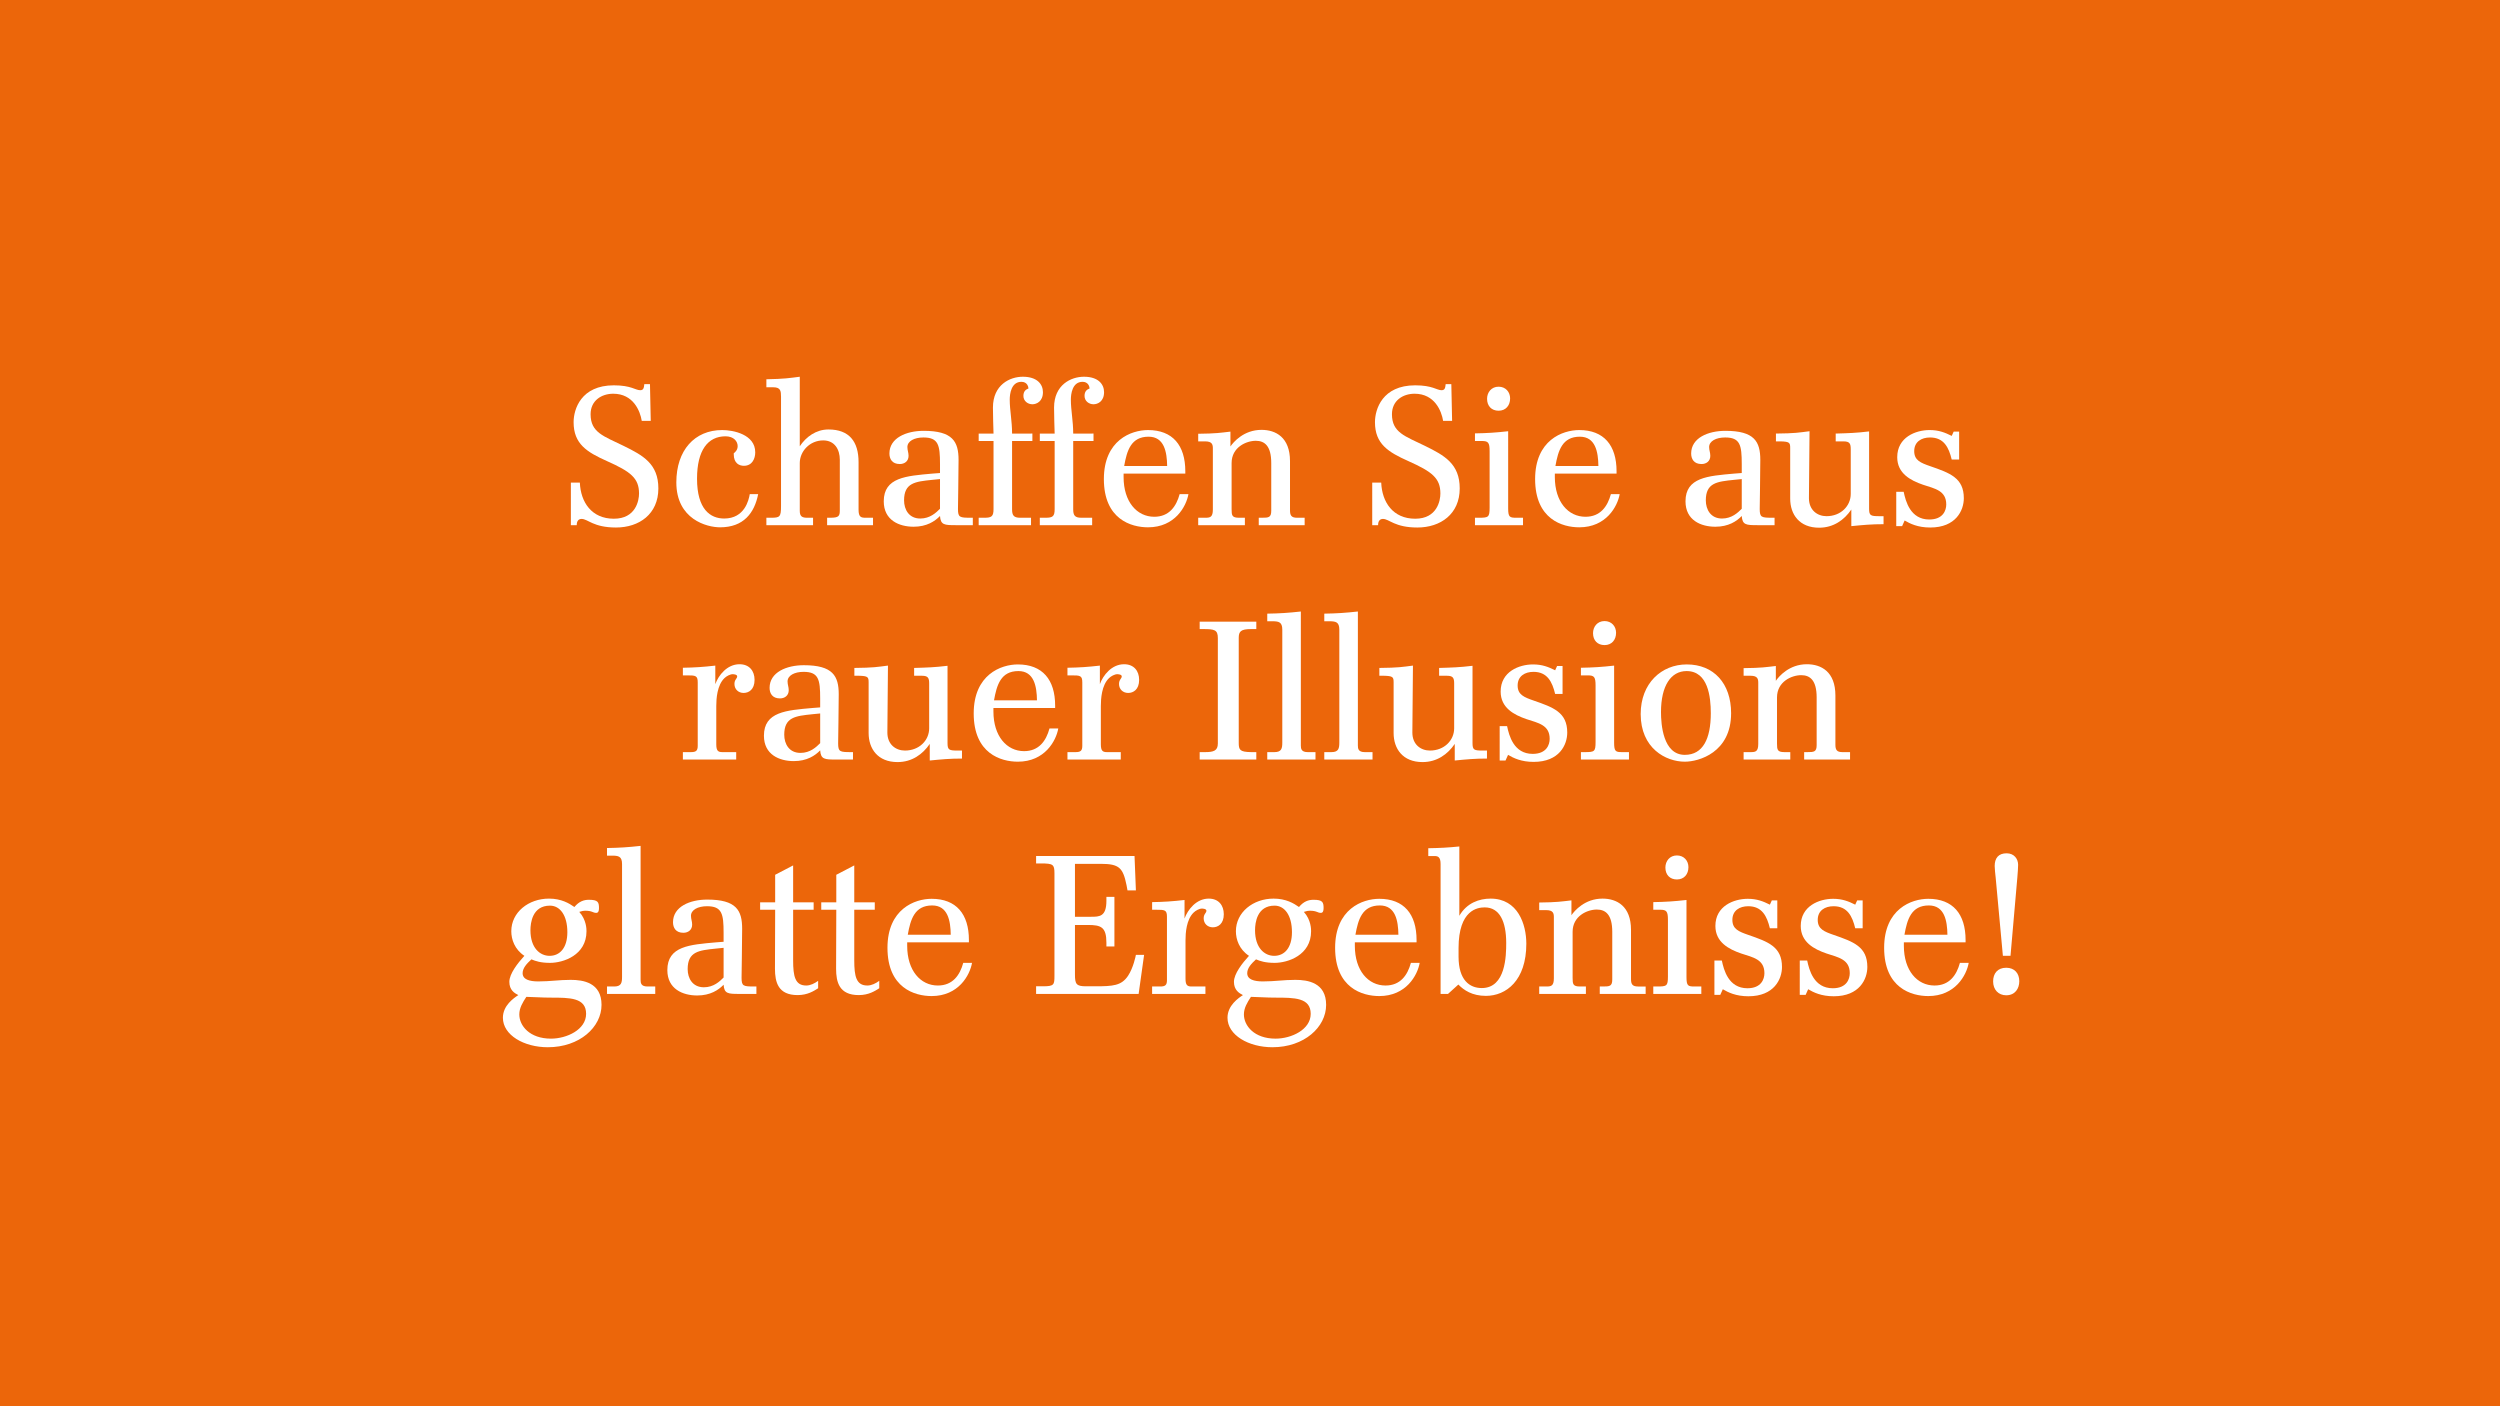 <?xml version="1.0" encoding="utf-8"?>
<!-- Generator: Adobe Illustrator 26.4.0, SVG Export Plug-In . SVG Version: 6.00 Build 0)  -->
<svg version="1.1" id="Ebene_1" xmlns="http://www.w3.org/2000/svg" xmlns:xlink="http://www.w3.org/1999/xlink" x="0px" y="0px"
	 viewBox="0 0 1920 1080" style="enable-background:new 0 0 1920 1080;" xml:space="preserve">
<style type="text/css">
	.st0{fill:#EC660A;}
	.st1{fill:#FFFFFF;}
</style>
<rect class="st0" width="1920" height="1080"/>
<g>
	<path class="st1" d="M499.774,323.232h-6.899c-1.2-7.5-6.45-20.849-21.899-20.849c-9,0-17.399,5.25-17.399,15.75
		c0,14.099,10.05,16.799,25.349,24.299c15,7.35,26.699,13.799,26.699,32.699c0,19.649-14.699,29.999-32.548,29.999
		c-17.399,0-21.599-6.6-26.399-6.6c-2.25,0-3.75,1.5-3.75,4.8h-4.5V370.63h6.9c0.6,15,9,27.749,26.099,27.749
		c16.949,0,19.349-14.1,19.349-19.349c0-11.85-6.45-16.799-24.599-24.899c-15.449-6.899-25.649-13.199-25.649-29.849
		c0-10.049,5.7-28.349,30.899-28.349c13.349,0,16.499,3.75,20.249,3.75c2.55,0,2.85-1.8,3.15-4.649h4.35L499.774,323.232z"/>
	<path class="st1" d="M582.274,379.479c-2.85,14.549-11.25,25.499-29.249,25.499c-10.199,0-33.599-6.15-33.599-34.499
		c0-24.599,13.95-40.198,35.249-40.198c8.4,0,25.349,3.3,25.349,17.099c0,4.95-2.4,10.35-8.7,10.35c-3.45,0-7.8-1.8-7.8-8.85v-0.75
		c1.35-1.05,3-2.7,3-5.55c0-3.45-2.85-7.5-9.299-7.5c-13.65,0-21.899,10.799-21.899,32.548c0,23.549,10.2,30.599,20.849,30.599
		c15.75,0,18.899-14.25,19.649-18.75H582.274z"/>
	<path class="st1" d="M614.225,342.731c4.8-7.2,12.45-12.899,22.049-12.899c16.049,0,23.099,9.45,23.099,25.049v36.599
		c0,5.7,1.95,6.15,5.399,6.15h5.7v5.7h-35.249v-5.7h2.25c6.75,0,7.5-1.2,7.5-5.85v-38.699c0-7.8-3.9-14.849-12.75-14.849
		c-10.35,0-18,8.399-18,17.399v36.749c0,4.5,2.1,5.25,5.85,5.25h4.35v5.7h-35.849v-5.7h3.45c6.9,0,7.8-0.6,7.8-9v-83.997
		c0-4.2-0.3-7.2-5.85-7.2h-5.4v-6.15c14.25-0.3,17.399-0.9,25.649-1.95V342.731z"/>
	<path class="st1" d="M747.122,403.329h-13.199c-8.55,0-11.55-0.15-12-7.05c-3.899,4.05-10.199,8.25-20.249,8.25
		c-11.1,0-22.949-4.95-22.949-19.5c0-18.449,17.25-19.499,37.349-21.299l5.85-0.45v-6.9c0-14.549-1.2-20.399-12.749-20.399
		c-7.05,0-12.3,2.85-12.3,7.35c0,2.55,0.9,4.2,0.9,6.75c0,4.2-3.15,6.3-6.75,6.3c-5.85,0-7.95-3.9-7.95-8.1
		c0-12,13.049-17.399,26.249-17.399c22.349,0,26.849,8.25,26.849,22.349c0,10.35-0.45,34.949-0.45,37.648
		c0,6.6,1.35,6.75,10.049,6.75h1.35V403.329z M721.923,367.93l-6,0.6c-13.049,1.35-21.599,2.25-21.599,15.75
		c0,7.05,3.75,13.95,12.45,13.95c7.5,0,12.149-4.5,15.149-7.5V367.93z"/>
	<path class="st1" d="M792.873,332.981v5.7h-15.599v52.498c0,4.5,1.2,6.45,6.15,6.45h8.399v5.7h-40.198v-5.7h4.5
		c5.399,0,6.899-1.05,6.899-6.6v-52.348h-11.399v-5.7h11.399c-0.15-7.2-0.45-12.149-0.45-19.949
		c0-17.549,13.049-23.699,22.949-23.699c11.1,0,15.45,5.85,15.45,11.849c0,7.2-4.95,9.3-8.1,9.3c-3.45,0-6.899-2.4-6.899-6.45
		c0-3.6,1.95-4.95,3.9-5.7c-0.45-4.5-3.9-5.1-5.4-5.1c-7.95,0-9,9.45-9,13.649c0,8.25,1.8,16.35,1.8,26.099H792.873z"/>
	<path class="st1" d="M839.821,332.981v5.7h-15.599v52.498c0,4.5,1.2,6.45,6.15,6.45h8.399v5.7h-40.198v-5.7h4.5
		c5.399,0,6.899-1.05,6.899-6.6v-52.348h-11.399v-5.7h11.399c-0.15-7.2-0.45-12.149-0.45-19.949
		c0-17.549,13.049-23.699,22.949-23.699c11.1,0,15.45,5.85,15.45,11.849c0,7.2-4.95,9.3-8.1,9.3c-3.45,0-6.899-2.4-6.899-6.45
		c0-3.6,1.95-4.95,3.9-5.7c-0.45-4.5-3.9-5.1-5.4-5.1c-7.95,0-9,9.45-9,13.649c0,8.25,1.8,16.35,1.8,26.099H839.821z"/>
	<path class="st1" d="M862.921,363.73v2.7c0,18.899,10.199,30.449,23.549,30.449c11.399,0,16.949-7.95,19.499-17.399h6.75
		c-1.65,9.45-10.35,25.499-31.049,25.499c-12.899,0-33.898-6.15-33.898-37.048c0-29.849,20.999-37.648,33.898-37.648
		c18.899,0,28.649,11.699,28.649,31.648v1.8H862.921z M896.369,357.88c-0.15-10.799-2.25-22.499-14.249-22.499
		c-13.5,0-16.649,10.649-18.75,22.499H896.369z"/>
	<path class="st1" d="M1001.968,403.329H966.72v-5.7h2.55c4.949,0,7.05-0.15,7.05-5.4V355.63c0-13.199-5.1-17.099-11.85-17.099
		c-7.35,0-18.599,4.95-18.599,17.099v35.399c0,4.8,0.3,6.6,5.7,6.6h4.5v5.7h-35.848v-5.7h5.549c3.6,0,5.7-0.45,5.7-6.3v-46.948
		c0-2.85-0.45-5.399-5.85-5.399h-5.399v-5.85c13.799-0.15,16.949-0.75,24.749-1.65v11.399c2.25-3.3,10.2-12.75,23.849-12.75
		c10.949,0,21.899,5.7,21.899,23.999v37.799c0,3.9,1.05,5.7,5.399,5.7h5.85V403.329z"/>
	<path class="st1" d="M1115.217,323.232h-6.899c-1.2-7.5-6.45-20.849-21.899-20.849c-9,0-17.399,5.25-17.399,15.75
		c0,14.099,10.05,16.799,25.35,24.299c14.999,7.35,26.698,13.799,26.698,32.699c0,19.649-14.699,29.999-32.549,29.999
		c-17.398,0-21.599-6.6-26.398-6.6c-2.25,0-3.75,1.5-3.75,4.8h-4.5V370.63h6.9c0.6,15,8.999,27.749,26.099,27.749
		c16.949,0,19.349-14.1,19.349-19.349c0-11.85-6.449-16.799-24.599-24.899c-15.449-6.899-25.648-13.199-25.648-29.849
		c0-10.049,5.699-28.349,30.898-28.349c13.35,0,16.499,3.75,20.249,3.75c2.55,0,2.85-1.8,3.149-4.649h4.351L1115.217,323.232z"/>
	<path class="st1" d="M1158.269,390.429c0,6.75,1.2,7.2,6.149,7.2h5.25v5.7h-36.898v-5.7h2.85c7.5,0,8.399-0.3,8.399-7.8v-43.348
		c0-6.6-1.05-7.8-5.999-7.8h-5.25v-5.85c9.449-0.15,16.199-0.6,25.499-1.65V390.429z M1142.069,306.283c0-4.95,3.3-9.3,8.85-9.3
		c5.399,0,8.85,4.05,8.85,9c0,5.4-3.3,9.45-8.85,9.45C1145.519,315.432,1142.069,311.833,1142.069,306.283z"/>
	<path class="st1" d="M1194.117,363.73v2.7c0,18.899,10.2,30.449,23.55,30.449c11.399,0,16.949-7.95,19.499-17.399h6.749
		c-1.649,9.45-10.35,25.499-31.048,25.499c-12.9,0-33.899-6.15-33.899-37.048c0-29.849,20.999-37.648,33.899-37.648
		c18.898,0,28.648,11.699,28.648,31.648v1.8H1194.117z M1227.566,357.88c-0.15-10.799-2.25-22.499-14.25-22.499
		c-13.499,0-16.649,10.649-18.749,22.499H1227.566z"/>
	<path class="st1" d="M1362.865,403.329h-13.2c-8.55,0-11.549-0.15-11.999-7.05c-3.9,4.05-10.2,8.25-20.249,8.25
		c-11.1,0-22.949-4.95-22.949-19.5c0-18.449,17.249-19.499,37.349-21.299l5.85-0.45v-6.9c0-14.549-1.2-20.399-12.75-20.399
		c-7.05,0-12.299,2.85-12.299,7.35c0,2.55,0.899,4.2,0.899,6.75c0,4.2-3.149,6.3-6.75,6.3c-5.85,0-7.949-3.9-7.949-8.1
		c0-12,13.05-17.399,26.249-17.399c22.349,0,26.849,8.25,26.849,22.349c0,10.35-0.45,34.949-0.45,37.648
		c0,6.6,1.351,6.75,10.05,6.75h1.351V403.329z M1337.666,367.93l-6,0.6c-13.05,1.35-21.6,2.25-21.6,15.75
		c0,7.05,3.75,13.95,12.45,13.95c7.499,0,12.149-4.5,15.149-7.5V367.93z"/>
	<path class="st1" d="M1389.268,382.629c0,9.15,6.45,13.799,13.5,13.799c10.949,0,18.599-7.799,18.599-17.099v-34.349
		c0-4.2-0.75-6-5.55-6h-6v-6c10.2-0.3,15.6-0.45,25.649-1.65v59.397c0,5.25,1.2,5.7,7.8,5.7h3.3v6.15c-9.3,0-15.749,0.6-24.749,1.5
		v-12.75c-5.399,7.95-13.649,13.949-24.749,13.949c-15.149,0-22.199-10.199-22.199-22.349v-38.848c0-4.05-0.45-4.95-7.5-5.1h-3.449
		v-6c14.849-0.15,17.549-0.75,25.799-1.8L1389.268,382.629z"/>
	<path class="st1" d="M1500.416,331.481h4.199v21.449h-5.699c-2.25-9.3-6-16.949-16.649-16.949c-6.6,0-12.149,3.3-12.149,10.5
		c0,7.05,4.95,9,12.3,11.549c15.149,5.25,25.799,9,25.799,24.599c0,9.3-6,22.499-25.799,22.499c-9.6,0-15.6-3-19.649-5.399
		l-1.95,4.35h-4.5V377.68h5.7c1.5,7.2,5.1,21.299,19.649,21.299c10.649,0,13.049-7.05,13.049-11.55
		c0-10.649-8.699-12.149-17.849-15.149c-9.6-3.3-19.8-8.7-19.8-21.149c0-15.299,14.1-20.849,24.899-20.849
		c7.05,0,11.85,1.95,16.949,4.5L1500.416,331.481z"/>
	<path class="st1" d="M565.401,583.328h-40.948v-5.699h6.15c3.75,0,5.25-0.9,5.25-4.8v-48.748c0-5.25-1.65-5.4-8.25-5.4h-3.15v-5.85
		c9.149-0.15,15.75-0.6,24.899-1.65v14.25c2.4-6.75,9-15.3,18.599-15.3c7.5,0,11.55,5.1,11.55,12c0,7.5-4.5,10.049-8.4,10.049
		c-4.05,0-7.05-2.85-7.05-6.9c0-3.45,2.1-4.05,2.1-5.85c0-1.5-2.85-1.65-3.45-1.65c-1.95,0-4.8,1.5-6.3,3
		c-5.7,5.4-6.3,15.899-6.3,21.449v29.398c0,4.95,1.35,6,4.65,6h10.649V583.328z"/>
	<path class="st1" d="M655.099,583.328h-13.2c-8.549,0-11.549-0.149-11.999-7.049c-3.9,4.049-10.2,8.25-20.25,8.25
		c-11.1,0-22.949-4.951-22.949-19.5c0-18.449,17.249-19.499,37.348-21.299l5.85-0.45v-6.9c0-14.549-1.2-20.399-12.75-20.399
		c-7.05,0-12.3,2.85-12.3,7.35c0,2.55,0.9,4.2,0.9,6.75c0,4.2-3.15,6.3-6.75,6.3c-5.85,0-7.95-3.9-7.95-8.1
		c0-12,13.049-17.399,26.249-17.399c22.349,0,26.849,8.25,26.849,22.349c0,10.35-0.45,34.949-0.45,37.648
		c0,6.6,1.35,6.75,10.049,6.75h1.35V583.328z M629.9,547.93l-6,0.6c-13.049,1.351-21.599,2.25-21.599,15.75
		c0,7.05,3.75,13.949,12.45,13.949c7.5,0,12.149-4.5,15.149-7.5V547.93z"/>
	<path class="st1" d="M681.502,562.629c0,9.15,6.45,13.8,13.5,13.8c10.95,0,18.599-7.8,18.599-17.099v-34.349c0-4.2-0.75-6-5.55-6
		h-6v-6c10.2-0.3,15.599-0.45,25.649-1.65v59.397c0,5.25,1.2,5.7,7.8,5.7h3.3v6.149c-9.3,0-15.75,0.601-24.749,1.5v-12.749
		c-5.4,7.95-13.649,13.949-24.749,13.949c-15.149,0-22.199-10.199-22.199-22.349v-38.849c0-4.05-0.45-4.95-7.5-5.1h-3.45v-6
		c14.85-0.15,17.549-0.75,25.799-1.8L681.502,562.629z"/>
	<path class="st1" d="M762.951,543.73v2.699c0,18.9,10.199,30.449,23.549,30.449c11.399,0,16.949-7.949,19.499-17.399h6.75
		c-1.65,9.45-10.35,25.499-31.049,25.499c-12.899,0-33.898-6.15-33.898-37.049c0-29.849,20.999-37.648,33.898-37.648
		c18.899,0,28.649,11.699,28.649,31.648v1.801H762.951z M796.399,537.88c-0.15-10.799-2.25-22.499-14.249-22.499
		c-13.5,0-16.649,10.649-18.75,22.499H796.399z"/>
	<path class="st1" d="M860.75,583.328h-40.948v-5.699h6.15c3.75,0,5.25-0.9,5.25-4.8v-48.748c0-5.25-1.65-5.4-8.25-5.4h-3.15v-5.85
		c9.149-0.15,15.75-0.6,24.899-1.65v14.25c2.4-6.75,9-15.3,18.599-15.3c7.5,0,11.55,5.1,11.55,12c0,7.5-4.5,10.049-8.4,10.049
		c-4.05,0-7.05-2.85-7.05-6.9c0-3.45,2.1-4.05,2.1-5.85c0-1.5-2.85-1.65-3.45-1.65c-1.95,0-4.8,1.5-6.3,3
		c-5.7,5.4-6.3,15.899-6.3,21.449v29.398c0,4.95,1.35,6,4.65,6h10.649V583.328z"/>
	<path class="st1" d="M964.849,483.133h-4.05c-7.8,0-9.45,1.8-9.45,6.75v80.547c0,5.549,0.9,7.049,9.45,7.199h4.05v5.699h-43.498
		v-5.699h4.2c6.45,0,9.75-1.05,9.75-6.6v-80.997c0-6.45-2.7-6.899-11.399-6.899h-2.55v-5.7h43.498V483.133z"/>
	<path class="st1" d="M999.048,572.529c0,2.4,0.3,5.1,5.25,5.1h5.999v5.699h-37.048v-5.699h5.55c5.399,0,5.999-2.85,5.999-7.35
		v-86.697c0-6-2.85-6.45-7.8-6.45h-3.749v-5.85c9.6-0.15,16.349-0.6,25.799-1.65V572.529z"/>
	<path class="st1" d="M1042.847,572.529c0,2.4,0.3,5.1,5.25,5.1h5.999v5.699h-37.048v-5.699h5.55c5.399,0,5.999-2.85,5.999-7.35
		v-86.697c0-6-2.85-6.45-7.8-6.45h-3.749v-5.85c9.6-0.15,16.349-0.6,25.799-1.65V572.529z"/>
	<path class="st1" d="M1084.695,562.629c0,9.15,6.45,13.8,13.5,13.8c10.949,0,18.599-7.8,18.599-17.099v-34.349c0-4.2-0.75-6-5.55-6
		h-6v-6c10.2-0.3,15.6-0.45,25.649-1.65v59.397c0,5.25,1.2,5.7,7.8,5.7h3.3v6.149c-9.3,0-15.749,0.601-24.749,1.5v-12.749
		c-5.399,7.95-13.649,13.949-24.749,13.949c-15.149,0-22.199-10.199-22.199-22.349v-38.849c0-4.05-0.45-4.95-7.5-5.1h-3.449v-6
		c14.849-0.15,17.549-0.75,25.799-1.8L1084.695,562.629z"/>
	<path class="st1" d="M1195.844,511.481h4.199v21.449h-5.699c-2.25-9.3-6-16.949-16.649-16.949c-6.6,0-12.149,3.3-12.149,10.5
		c0,7.05,4.95,9,12.3,11.549c15.149,5.25,25.799,9,25.799,24.599c0,9.301-6,22.5-25.799,22.5c-9.6,0-15.6-3-19.649-5.4l-1.95,4.35
		h-4.5V557.68h5.7c1.5,7.199,5.1,21.299,19.649,21.299c10.649,0,13.049-7.049,13.049-11.549c0-10.65-8.699-12.15-17.849-15.15
		c-9.6-3.299-19.8-8.699-19.8-21.148c0-15.299,14.1-20.849,24.899-20.849c7.05,0,11.85,1.95,16.949,4.5L1195.844,511.481z"/>
	<path class="st1" d="M1239.645,570.43c0,6.749,1.2,7.199,6.149,7.199h5.25v5.699h-36.898v-5.699h2.85c7.5,0,8.399-0.301,8.399-7.8
		v-43.348c0-6.6-1.05-7.8-5.999-7.8h-5.25v-5.85c9.449-0.15,16.199-0.6,25.499-1.65V570.43z M1223.445,486.283
		c0-4.95,3.3-9.3,8.85-9.3c5.399,0,8.85,4.05,8.85,9c0,5.4-3.3,9.45-8.85,9.45C1226.895,495.432,1223.445,491.833,1223.445,486.283z
		"/>
	<path class="st1" d="M1329.491,547.78c0,30.148-24.749,37.198-35.549,37.198c-14.699,0-33.898-10.35-33.898-36.599
		c0-23.699,16.05-38.098,35.398-38.098C1316.142,510.282,1329.491,524.831,1329.491,547.78z M1275.644,546.88
		c0,9.3,1.5,32.849,18.299,32.849c13.95,0,19.949-12.449,19.949-31.948c0-12.6-2.1-32.399-18.599-32.399
		C1283.293,515.381,1275.644,526.631,1275.644,546.88z"/>
	<path class="st1" d="M1420.84,583.328h-35.249v-5.699h2.55c4.95,0,7.05-0.15,7.05-5.4V535.63c0-13.199-5.1-17.099-11.85-17.099
		c-7.35,0-18.599,4.95-18.599,17.099v35.399c0,4.8,0.3,6.6,5.699,6.6h4.5v5.699h-35.849v-5.699h5.55c3.6,0,5.7-0.45,5.7-6.3v-46.948
		c0-2.85-0.45-5.399-5.85-5.399h-5.4v-5.85c13.8-0.15,16.949-0.75,24.749-1.65v11.399c2.25-3.3,10.2-12.75,23.85-12.75
		c10.949,0,21.898,5.7,21.898,23.999v37.799c0,3.899,1.05,5.699,5.4,5.699h5.85V583.328z"/>
	<path class="st1" d="M452.227,691.031c7.049,0,7.799,1.801,7.799,6.45c0,2.249-0.6,3.6-2.1,3.6c-2.7,0-3-1.649-8.55-1.649
		c-1.05,0-2.25,0.149-4.5,0.899c5.55,6.149,5.55,13.35,5.55,14.85c0,18.449-17.849,24.299-28.049,24.299
		c-7.05,0-11.1-1.351-14.25-2.7c-3.75,3.45-6.75,6.75-6.75,10.65c0,4.799,5.25,6.299,12,6.299c9.3,0,15.75-1.199,24.899-1.199
		c9.6,0,23.699,2.1,23.699,19.199s-16.799,32.549-41.249,32.549c-18.299,0-34.499-9.3-34.499-22.649c0-9.45,8.4-15.149,11.85-17.399
		c-3-1.5-6.9-3.9-6.9-10.199c0-6.15,6.45-14.4,11.55-19.949c-7.5-4.95-10.05-12.6-10.05-18.899c0-14.55,13.2-25.05,28.949-25.05
		c9.45,0,15.45,3.601,19.5,6.451C444.727,692.231,448.477,691.031,452.227,691.031z M398.829,779.078c0,8.699,7.95,18.6,24.299,18.6
		c12.149,0,26.999-6.9,26.999-19.05c0-12.449-12.45-12.449-27.299-12.449c-6.9,0-11.7-0.45-18.599-0.601
		C401.378,769.928,398.829,774.129,398.829,779.078z M407.378,714.431c0,13.649,7.35,19.649,14.7,19.649
		c7.8,0,13.649-6,13.649-18.149c0-13.05-5.7-20.399-13.35-20.399C408.878,695.531,407.378,708.73,407.378,714.431z"/>
	<path class="st1" d="M491.978,752.529c0,2.4,0.3,5.1,5.25,5.1h6v5.699h-37.049v-5.699h5.55c5.4,0,6-2.85,6-7.35v-86.697
		c0-5.999-2.85-6.449-7.8-6.449h-3.75v-5.85c9.6-0.15,16.35-0.6,25.799-1.65V752.529z"/>
	<path class="st1" d="M580.924,763.328h-13.2c-8.549,0-11.549-0.149-11.999-7.049c-3.9,4.049-10.2,8.25-20.25,8.25
		c-11.1,0-22.949-4.951-22.949-19.5c0-18.449,17.249-19.499,37.348-21.299l5.85-0.45v-6.899c0-14.55-1.2-20.399-12.75-20.399
		c-7.05,0-12.3,2.85-12.3,7.35c0,2.55,0.9,4.2,0.9,6.749c0,4.201-3.15,6.301-6.75,6.301c-5.85,0-7.95-3.9-7.95-8.1
		c0-12,13.049-17.4,26.249-17.4c22.349,0,26.849,8.25,26.849,22.35c0,10.35-0.45,34.949-0.45,37.648c0,6.6,1.35,6.75,10.049,6.75
		h1.35V763.328z M555.726,727.93l-6,0.6c-13.049,1.351-21.599,2.25-21.599,15.75c0,7.05,3.75,13.949,12.45,13.949
		c7.5,0,12.149-4.5,15.149-7.5V727.93z"/>
	<path class="st1" d="M609.126,692.981h15.75v5.7h-15.75c0,0,0,34.049,0,38.848c0,12.3,1.5,19.35,10.05,19.35
		c3.3,0,6.45-1.65,9.149-3.6v5.699c-3.3,2.1-8.1,5.25-15.749,5.25c-15,0-17.399-9.899-17.399-20.249c0-5.7,0.15-45.298,0.15-45.298
		h-11.549v-5.7h11.549v-21.149l13.799-7.199V692.981z"/>
	<path class="st1" d="M656.074,692.981h15.75v5.7h-15.75c0,0,0,34.049,0,38.848c0,12.3,1.5,19.35,10.05,19.35
		c3.3,0,6.45-1.65,9.149-3.6v5.699c-3.3,2.1-8.1,5.25-15.749,5.25c-15,0-17.399-9.899-17.399-20.249c0-5.7,0.15-45.298,0.15-45.298
		h-11.549v-5.7h11.549v-21.149l13.799-7.199V692.981z"/>
	<path class="st1" d="M696.723,723.73v2.699c0,18.9,10.199,30.449,23.549,30.449c11.399,0,16.949-7.949,19.499-17.399h6.75
		c-1.65,9.45-10.35,25.499-31.049,25.499c-12.899,0-33.898-6.15-33.898-37.049c0-29.849,20.999-37.648,33.898-37.648
		c18.899,0,28.649,11.699,28.649,31.648v1.801H696.723z M730.171,717.881c-0.15-10.8-2.25-22.5-14.249-22.5
		c-13.5,0-16.649,10.65-18.75,22.5H730.171z"/>
	<path class="st1" d="M872.37,683.832h-6.45l-0.75-4.05c-2.7-13.2-5.55-16.35-19.649-16.35h-19.949v40.648h12.45
		c6.45,0,11.699-0.149,11.699-12.3v-3h6.15v38.099h-6.15v-2.85c0-12.149-4.2-13.649-14.249-13.649h-9.9v38.098
		c0,7.351,1.05,9,8.55,9h6.899c13.8,0,20.25-0.449,25.349-8.1c4.05-6.149,5.85-15.148,6-16.049h6.3l-4.2,29.998h-78.747v-5.85h5.4
		c8.399,0,8.699-1.199,8.699-8.1v-78.597c0-6.899-1.05-7.649-10.35-7.649h-3.75v-5.699h75.597L872.37,683.832z"/>
	<path class="st1" d="M925.77,763.328h-40.948v-5.699h6.15c3.75,0,5.25-0.9,5.25-4.8v-48.748c0-5.25-1.65-5.399-8.25-5.399h-3.15
		v-5.85c9.149-0.15,15.75-0.601,24.899-1.65v14.25c2.4-6.75,9-15.301,18.599-15.301c7.5,0,11.55,5.101,11.55,12
		c0,7.5-4.5,10.05-8.4,10.05c-4.05,0-7.05-2.851-7.05-6.899c0-3.45,2.1-4.051,2.1-5.85c0-1.5-2.85-1.65-3.45-1.65
		c-1.95,0-4.8,1.5-6.3,3c-5.7,5.4-6.3,15.899-6.3,21.449v29.398c0,4.95,1.35,6,4.65,6h10.649V763.328z"/>
	<path class="st1" d="M1008.718,691.031c7.05,0,7.8,1.801,7.8,6.45c0,2.249-0.6,3.6-2.1,3.6c-2.7,0-3-1.649-8.55-1.649
		c-1.05,0-2.25,0.149-4.5,0.899c5.55,6.149,5.55,13.35,5.55,14.85c0,18.449-17.85,24.299-28.049,24.299
		c-7.05,0-11.1-1.351-14.249-2.7c-3.75,3.45-6.75,6.75-6.75,10.65c0,4.799,5.25,6.299,11.999,6.299c9.3,0,15.75-1.199,24.899-1.199
		c9.6,0,23.699,2.1,23.699,19.199s-16.8,32.549-41.248,32.549c-18.3,0-34.499-9.3-34.499-22.649c0-9.45,8.4-15.149,11.85-17.399
		c-3-1.5-6.9-3.9-6.9-10.199c0-6.15,6.45-14.4,11.55-19.949c-7.5-4.95-10.05-12.6-10.05-18.899c0-14.55,13.2-25.05,28.949-25.05
		c9.45,0,15.449,3.601,19.499,6.451C1001.219,692.231,1004.968,691.031,1008.718,691.031z M955.32,779.078
		c0,8.699,7.949,18.6,24.299,18.6c12.149,0,26.999-6.9,26.999-19.05c0-12.449-12.449-12.449-27.299-12.449
		c-6.899,0-11.699-0.45-18.599-0.601C957.87,769.928,955.32,774.129,955.32,779.078z M963.87,714.431
		c0,13.649,7.35,19.649,14.699,19.649c7.8,0,13.649-6,13.649-18.149c0-13.05-5.7-20.399-13.35-20.399
		C965.37,695.531,963.87,708.73,963.87,714.431z"/>
	<path class="st1" d="M1040.52,723.73v2.699c0,18.9,10.2,30.449,23.55,30.449c11.399,0,16.949-7.949,19.499-17.399h6.749
		c-1.649,9.45-10.35,25.499-31.048,25.499c-12.9,0-33.899-6.15-33.899-37.049c0-29.849,20.999-37.648,33.899-37.648
		c18.898,0,28.648,11.699,28.648,31.648v1.801H1040.52z M1073.969,717.881c-0.15-10.8-2.25-22.5-14.25-22.5
		c-13.499,0-16.649,10.65-18.749,22.5H1073.969z"/>
	<path class="st1" d="M1120.77,703.331c5.7-9.899,15.3-13.2,23.999-13.2c20.999,0,27.449,19.8,27.449,34.649
		c0,28.198-15.449,40.048-31.049,40.048c-10.5,0-16.949-4.35-21.149-8.699l-7.949,7.199h-5.7v-99.746c0-5.549-2.1-6.148-4.8-6.148
		h-4.649v-6c8.85-0.15,14.999-0.45,23.849-1.351V703.331z M1120.17,728.23v6.449c0,18.149,8.55,24.148,17.849,24.148
		c18.449,0,18.75-25.049,18.75-34.648c0-16.499-5.101-27.299-16.5-27.299C1135.02,696.881,1120.17,698.531,1120.17,728.23z"/>
	<path class="st1" d="M1263.867,763.328h-35.249v-5.699h2.55c4.95,0,7.05-0.15,7.05-5.4v-36.598c0-13.199-5.1-17.1-11.85-17.1
		c-7.35,0-18.599,4.949-18.599,17.1v35.398c0,4.8,0.3,6.6,5.699,6.6h4.5v5.699h-35.849v-5.699h5.55c3.6,0,5.7-0.45,5.7-6.3v-46.948
		c0-2.85-0.45-5.399-5.85-5.399h-5.4v-5.851c13.8-0.149,16.949-0.75,24.749-1.649v11.399c2.25-3.3,10.2-12.75,23.85-12.75
		c10.949,0,21.898,5.701,21.898,24v37.799c0,3.899,1.05,5.699,5.4,5.699h5.85V763.328z"/>
	<path class="st1" d="M1295.219,750.43c0,6.749,1.2,7.199,6.149,7.199h5.25v5.699h-36.898v-5.699h2.85c7.5,0,8.399-0.301,8.399-7.8
		V706.48c0-6.6-1.05-7.799-5.999-7.799h-5.25v-5.85c9.449-0.15,16.199-0.601,25.499-1.65V750.43z M1279.02,666.283
		c0-4.951,3.3-9.301,8.85-9.301c5.399,0,8.85,4.051,8.85,9c0,5.4-3.3,9.449-8.85,9.449
		C1282.469,675.432,1279.02,671.832,1279.02,666.283z"/>
	<path class="st1" d="M1360.767,691.481h4.2v21.449h-5.7c-2.25-9.3-6-16.949-16.649-16.949c-6.6,0-12.149,3.3-12.149,10.499
		c0,7.051,4.95,9,12.3,11.55c15.149,5.25,25.799,9,25.799,24.599c0,9.301-6,22.5-25.799,22.5c-9.6,0-15.6-3-19.649-5.4l-1.95,4.35
		h-4.5V737.68h5.7c1.5,7.199,5.1,21.299,19.649,21.299c10.649,0,13.049-7.049,13.049-11.549c0-10.65-8.699-12.15-17.849-15.15
		c-9.6-3.299-19.8-8.699-19.8-21.148c0-15.299,14.1-20.85,24.899-20.85c7.05,0,11.85,1.95,16.949,4.5L1360.767,691.481z"/>
	<path class="st1" d="M1426.316,691.481h4.199v21.449h-5.699c-2.25-9.3-6-16.949-16.649-16.949c-6.6,0-12.149,3.3-12.149,10.499
		c0,7.051,4.95,9,12.3,11.55c15.149,5.25,25.799,9,25.799,24.599c0,9.301-6,22.5-25.799,22.5c-9.6,0-15.6-3-19.649-5.4l-1.95,4.35
		h-4.5V737.68h5.7c1.5,7.199,5.1,21.299,19.649,21.299c10.649,0,13.049-7.049,13.049-11.549c0-10.65-8.699-12.15-17.849-15.15
		c-9.6-3.299-19.8-8.699-19.8-21.148c0-15.299,14.1-20.85,24.899-20.85c7.05,0,11.85,1.95,16.949,4.5L1426.316,691.481z"/>
	<path class="st1" d="M1462.167,723.73v2.699c0,18.9,10.2,30.449,23.55,30.449c11.399,0,16.949-7.949,19.499-17.399h6.749
		c-1.649,9.45-10.35,25.499-31.048,25.499c-12.9,0-33.899-6.15-33.899-37.049c0-29.849,20.999-37.648,33.899-37.648
		c18.898,0,28.648,11.699,28.648,31.648v1.801H1462.167z M1495.616,717.881c-0.15-10.8-2.25-22.5-14.25-22.5
		c-13.499,0-16.649,10.65-18.749,22.5H1495.616z"/>
	<path class="st1" d="M1530.718,753.729c0-6.149,3.449-10.499,10.05-10.499c6.449,0,10.049,4.35,10.049,10.35
		c0,5.55-3.149,10.8-10.049,10.8C1534.768,764.379,1530.718,760.029,1530.718,753.729z M1538.217,734.08l-5.549-60.148
		c-0.301-3-0.75-6.449-0.75-8.85c0-5.999,2.85-9.749,9.149-9.749c5.85,0,8.85,4.35,8.85,8.85c0,2.55-0.3,5.7-0.601,9.749
		l-5.249,60.148H1538.217z"/>
</g>
</svg>

